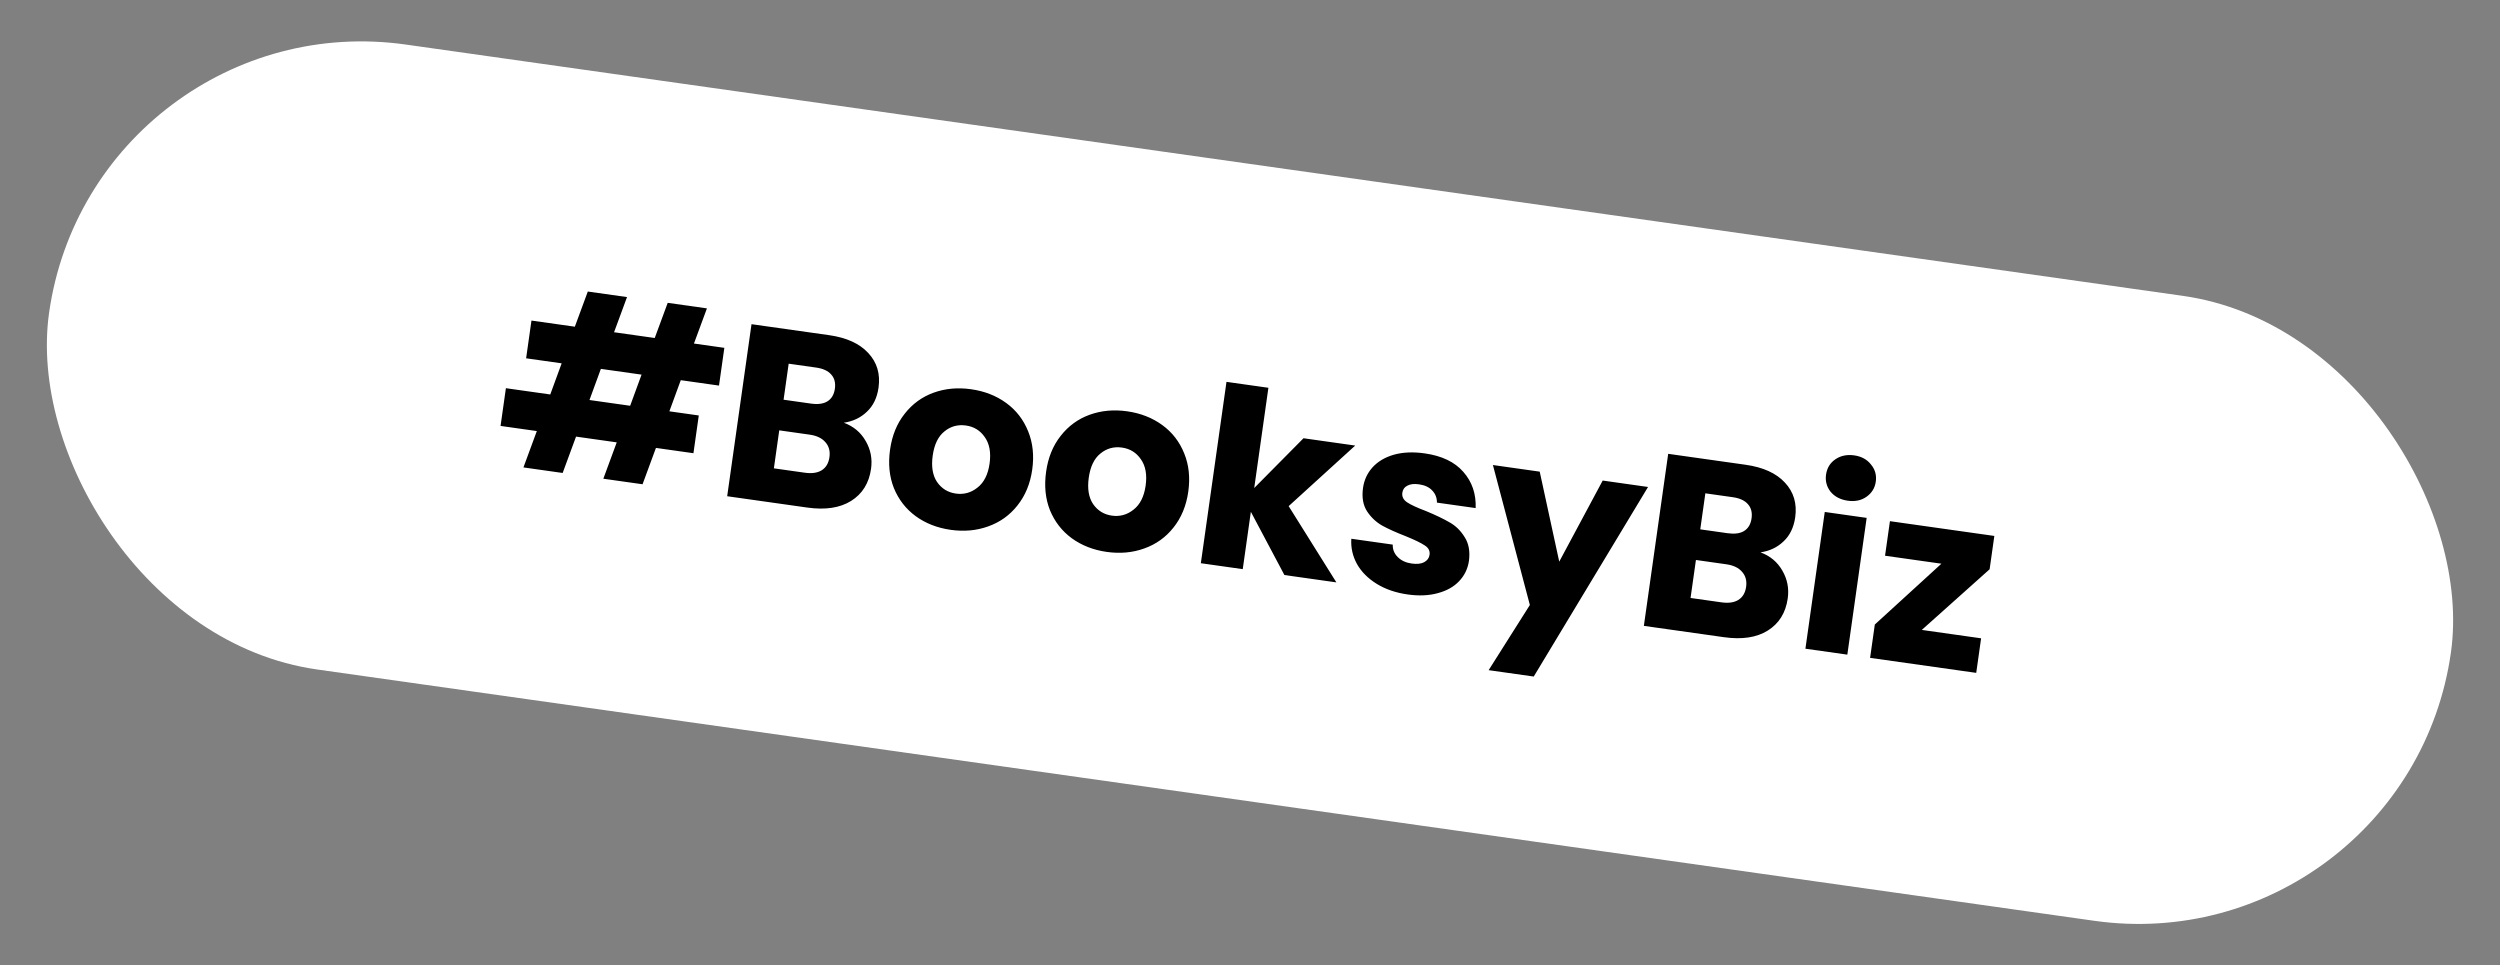 <svg width="404" height="156" viewBox="0 0 404 156" fill="none" xmlns="http://www.w3.org/2000/svg">
<rect x="0" y="0" width="404" height="156" fill="#808080" stroke="none"/>
<rect x="15.072" y="0.058" width="392" height="102" rx="51" transform="rotate(8.049 15.072 0.058)" fill="white"/>
<path d="M110.013 61.436L108.17 66.468L112.923 67.14L112.06 73.239L106.001 72.382L103.837 78.257L97.5 77.361L99.664 71.486L93.089 70.556L90.925 76.431L84.588 75.535L86.752 69.66L80.89 68.831L81.753 62.732L88.922 63.746L90.764 58.714L85.021 57.902L85.884 51.803L92.894 52.794L94.99 47.112L101.327 48.008L99.231 53.69L105.806 54.62L107.902 48.938L114.239 49.834L112.143 55.516L117.054 56.211L116.191 62.31L110.013 61.436ZM103.676 60.54L97.101 59.61L95.258 64.642L101.833 65.572L103.676 60.54ZM136.361 68.313C137.923 68.884 139.103 69.873 139.901 71.278C140.702 72.657 140.989 74.152 140.761 75.763C140.433 78.086 139.353 79.819 137.522 80.96C135.721 82.079 133.368 82.433 130.464 82.023L117.512 80.191L121.444 52.388L133.96 54.158C136.785 54.557 138.898 55.516 140.299 57.034C141.727 58.555 142.284 60.425 141.971 62.643C141.739 64.28 141.111 65.578 140.087 66.537C139.089 67.501 137.847 68.093 136.361 68.313ZM126.626 64.594L131.062 65.221C132.171 65.378 133.05 65.26 133.698 64.866C134.376 64.451 134.782 63.767 134.917 62.817C135.051 61.866 134.85 61.097 134.314 60.51C133.804 59.926 132.994 59.556 131.885 59.399L127.45 58.772L126.626 64.594ZM130.048 76.389C131.184 76.549 132.09 76.422 132.769 76.006C133.477 75.568 133.9 74.86 134.038 73.883C134.177 72.906 133.955 72.094 133.373 71.446C132.818 70.802 131.973 70.399 130.837 70.239L125.926 69.544L125.058 75.683L130.048 76.389ZM153.635 85.623C151.47 85.316 149.581 84.578 147.969 83.407C146.384 82.241 145.211 80.728 144.45 78.87C143.716 77.016 143.511 74.94 143.836 72.643C144.157 70.372 144.941 68.449 146.187 66.875C147.436 65.274 148.998 64.135 150.871 63.457C152.745 62.78 154.764 62.594 156.929 62.9C159.094 63.206 160.983 63.945 162.595 65.115C164.207 66.286 165.391 67.813 166.148 69.698C166.909 71.556 167.128 73.62 166.807 75.891C166.486 78.162 165.688 80.096 164.411 81.693C163.165 83.267 161.592 84.391 159.693 85.065C157.819 85.743 155.8 85.929 153.635 85.623ZM154.464 79.761C155.758 79.944 156.921 79.624 157.953 78.8C159.011 77.98 159.666 76.686 159.916 74.917C160.166 73.147 159.909 71.724 159.146 70.647C158.409 69.573 157.394 68.945 156.1 68.762C154.78 68.575 153.617 68.895 152.611 69.723C151.609 70.523 150.981 71.822 150.727 73.617C150.477 75.386 150.707 76.806 151.418 77.876C152.155 78.95 153.17 79.578 154.464 79.761ZM178.853 89.189C176.688 88.883 174.799 88.144 173.187 86.974C171.602 85.807 170.428 84.294 169.668 82.436C168.934 80.582 168.729 78.506 169.054 76.209C169.375 73.938 170.158 72.016 171.404 70.441C172.654 68.84 174.216 67.701 176.089 67.023C177.963 66.346 179.982 66.16 182.147 66.466C184.312 66.772 186.201 67.511 187.813 68.681C189.425 69.852 190.609 71.379 191.366 73.264C192.127 75.122 192.346 77.187 192.025 79.457C191.704 81.728 190.905 83.662 189.629 85.259C188.383 86.833 186.81 87.958 184.91 88.632C183.037 89.309 181.018 89.495 178.853 89.189ZM179.682 83.327C180.975 83.51 182.138 83.19 183.171 82.366C184.229 81.546 184.884 80.252 185.134 78.483C185.384 76.714 185.127 75.29 184.364 74.213C183.627 73.139 182.612 72.511 181.318 72.328C179.998 72.141 178.835 72.462 177.829 73.289C176.827 74.09 176.199 75.388 175.945 77.183C175.695 78.953 175.925 80.372 176.636 81.442C177.373 82.516 178.388 83.144 179.682 83.327ZM207.561 92.925L202.139 82.706L200.828 91.973L194.055 91.016L198.2 61.707L204.973 62.665L202.682 78.864L210.647 70.82L219.004 72.002L208.247 81.792L215.958 94.113L207.561 92.925ZM227.484 96.066C225.557 95.793 223.887 95.221 222.475 94.348C221.064 93.475 220.003 92.409 219.292 91.151C218.585 89.866 218.279 88.503 218.375 87.062L225.069 88.008C225.04 88.785 225.308 89.456 225.875 90.021C226.441 90.586 227.187 90.934 228.111 91.065C228.956 91.184 229.625 91.117 230.119 90.864C230.642 90.588 230.942 90.186 231.016 89.658C231.106 89.024 230.841 88.515 230.222 88.131C229.607 87.721 228.586 87.227 227.16 86.648C225.628 86.054 224.362 85.485 223.362 84.939C222.365 84.367 221.546 83.592 220.903 82.612C220.264 81.606 220.052 80.35 220.264 78.846C220.444 77.578 220.949 76.478 221.781 75.545C222.644 74.59 223.791 73.904 225.224 73.487C226.682 73.074 228.349 73 230.224 73.265C232.996 73.657 235.078 74.652 236.468 76.249C237.884 77.85 238.551 79.802 238.467 82.106L232.209 81.222C232.212 80.441 231.955 79.785 231.437 79.254C230.946 78.727 230.239 78.398 229.315 78.267C228.522 78.155 227.893 78.228 227.425 78.485C226.962 78.715 226.693 79.095 226.618 79.623C226.528 80.257 226.791 80.778 227.407 81.189C228.048 81.603 229.06 82.069 230.441 82.587C232.018 83.241 233.292 83.852 234.262 84.42C235.235 84.962 236.04 85.749 236.675 86.781C237.34 87.791 237.577 89.064 237.387 90.599C237.204 91.893 236.67 93.002 235.785 93.927C234.931 94.83 233.776 95.475 232.321 95.861C230.892 96.252 229.28 96.32 227.484 96.066ZM266.324 78.694L247.852 109.329L240.565 108.298L247.225 97.767L241.254 75.148L248.818 76.218L251.973 90.763L258.997 77.657L266.324 78.694ZM284.497 89.262C286.059 89.833 287.239 90.822 288.036 92.227C288.838 93.606 289.125 95.101 288.897 96.712C288.568 99.035 287.488 100.768 285.657 101.909C283.856 103.028 281.503 103.382 278.599 102.971L265.648 101.14L269.58 73.337L282.095 75.106C284.92 75.506 287.034 76.465 288.435 77.983C289.863 79.504 290.42 81.374 290.106 83.592C289.874 85.229 289.246 86.527 288.222 87.486C287.224 88.449 285.982 89.041 284.497 89.262ZM274.762 85.542L279.198 86.17C280.306 86.326 281.185 86.208 281.833 85.815C282.511 85.4 282.918 84.716 283.052 83.766C283.187 82.815 282.986 82.046 282.449 81.459C281.939 80.875 281.13 80.504 280.021 80.348L275.585 79.72L274.762 85.542ZM278.184 97.338C279.319 97.498 280.226 97.371 280.904 96.955C281.613 96.516 282.036 95.809 282.174 94.832C282.312 93.855 282.09 93.043 281.509 92.395C280.953 91.751 280.108 91.348 278.973 91.188L274.062 90.493L273.193 96.632L278.184 97.338ZM298.612 80.916C297.423 80.748 296.495 80.267 295.826 79.472C295.188 78.655 294.941 77.731 295.087 76.701C295.236 75.645 295.729 74.826 296.566 74.244C297.432 73.639 298.46 73.421 299.648 73.589C300.81 73.754 301.71 74.244 302.348 75.062C303.017 75.857 303.276 76.782 303.127 77.838C302.981 78.868 302.475 79.685 301.609 80.29C300.772 80.872 299.773 81.081 298.612 80.916ZM301.653 83.69L298.528 105.79L291.755 104.832L294.881 82.732L301.653 83.69ZM310.563 101.795L320.147 103.151L319.358 108.735L302.208 106.31L302.97 100.924L313.732 91.094L304.623 89.806L305.413 84.221L322.285 86.607L321.523 91.994L310.563 101.795Z" fill="black"/>
</svg>
